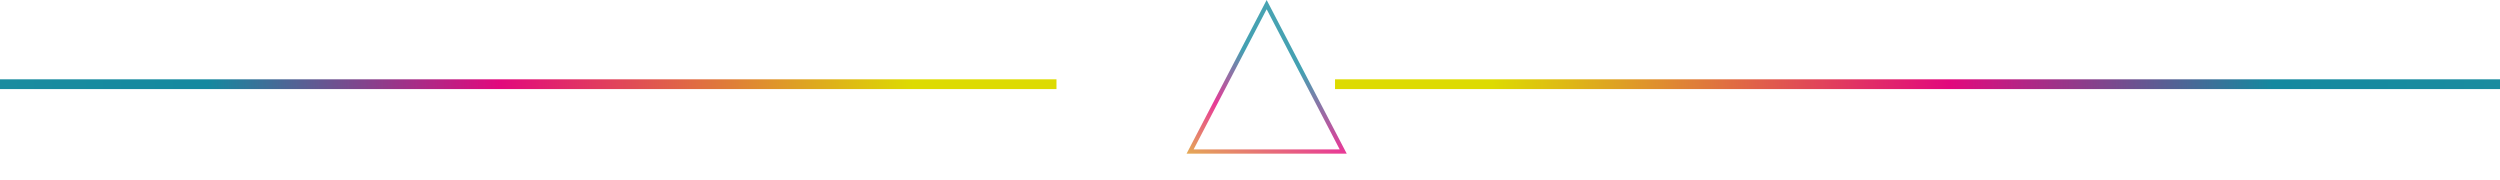 <svg xmlns="http://www.w3.org/2000/svg" xmlns:xlink="http://www.w3.org/1999/xlink" width="1280" height="92.216" viewBox="0 0 1280 92.216">
  <defs>
    <linearGradient id="linear-gradient" y1="0.5" x2="0.864" y2="0.5" gradientUnits="objectBoundingBox">
      <stop offset="0" stop-color="#1a8c9f"/>
      <stop offset="0.227" stop-color="#14899f"/>
      <stop offset="0.547" stop-color="#e2087d"/>
      <stop offset="1" stop-color="#dddb01"/>
    </linearGradient>
    <linearGradient id="linear-gradient-2" x1="0.895" y1="0.238" x2="0.355" y2="1.213" xlink:href="#linear-gradient"/>
    <linearGradient id="linear-gradient-4" x1="1" x2="0.136" xlink:href="#linear-gradient"/>
  </defs>
  <g id="Group_16702" data-name="Group 16702" transform="translate(-100 -1402.784)">
    <rect id="Rectangle_2971" data-name="Rectangle 2971" width="540.917" height="5" transform="translate(100 1443.394)" fill="url(#linear-gradient)"/>
    <g id="Group_16434" data-name="Group 16434" transform="translate(707.519 1402.784)" opacity="0.8">
      <path id="Path_16819" data-name="Path 16819" d="M82.013,78.685H0L41.007,0Zm-78.4-2.192H78.4L41.007,4.742Z" transform="translate(0 0)" fill="url(#linear-gradient-2)"/>
    </g>
    <g id="Group_16435" data-name="Group 16435" transform="translate(728.93 1495) rotate(-180)">
      <path id="Path_16819-2" data-name="Path 16819" d="M82.013,68.538H0L41.007,0Zm-78.4-1.909H78.4L41.007,4.13Z" transform="translate(0 0)" fill="url(#linear-gradient-2)"/>
    </g>
    <rect id="Rectangle_2972" data-name="Rectangle 2972" width="596.469" height="5" transform="translate(783.531 1443.394)" fill="url(#linear-gradient-4)"/>
  </g>
</svg>
